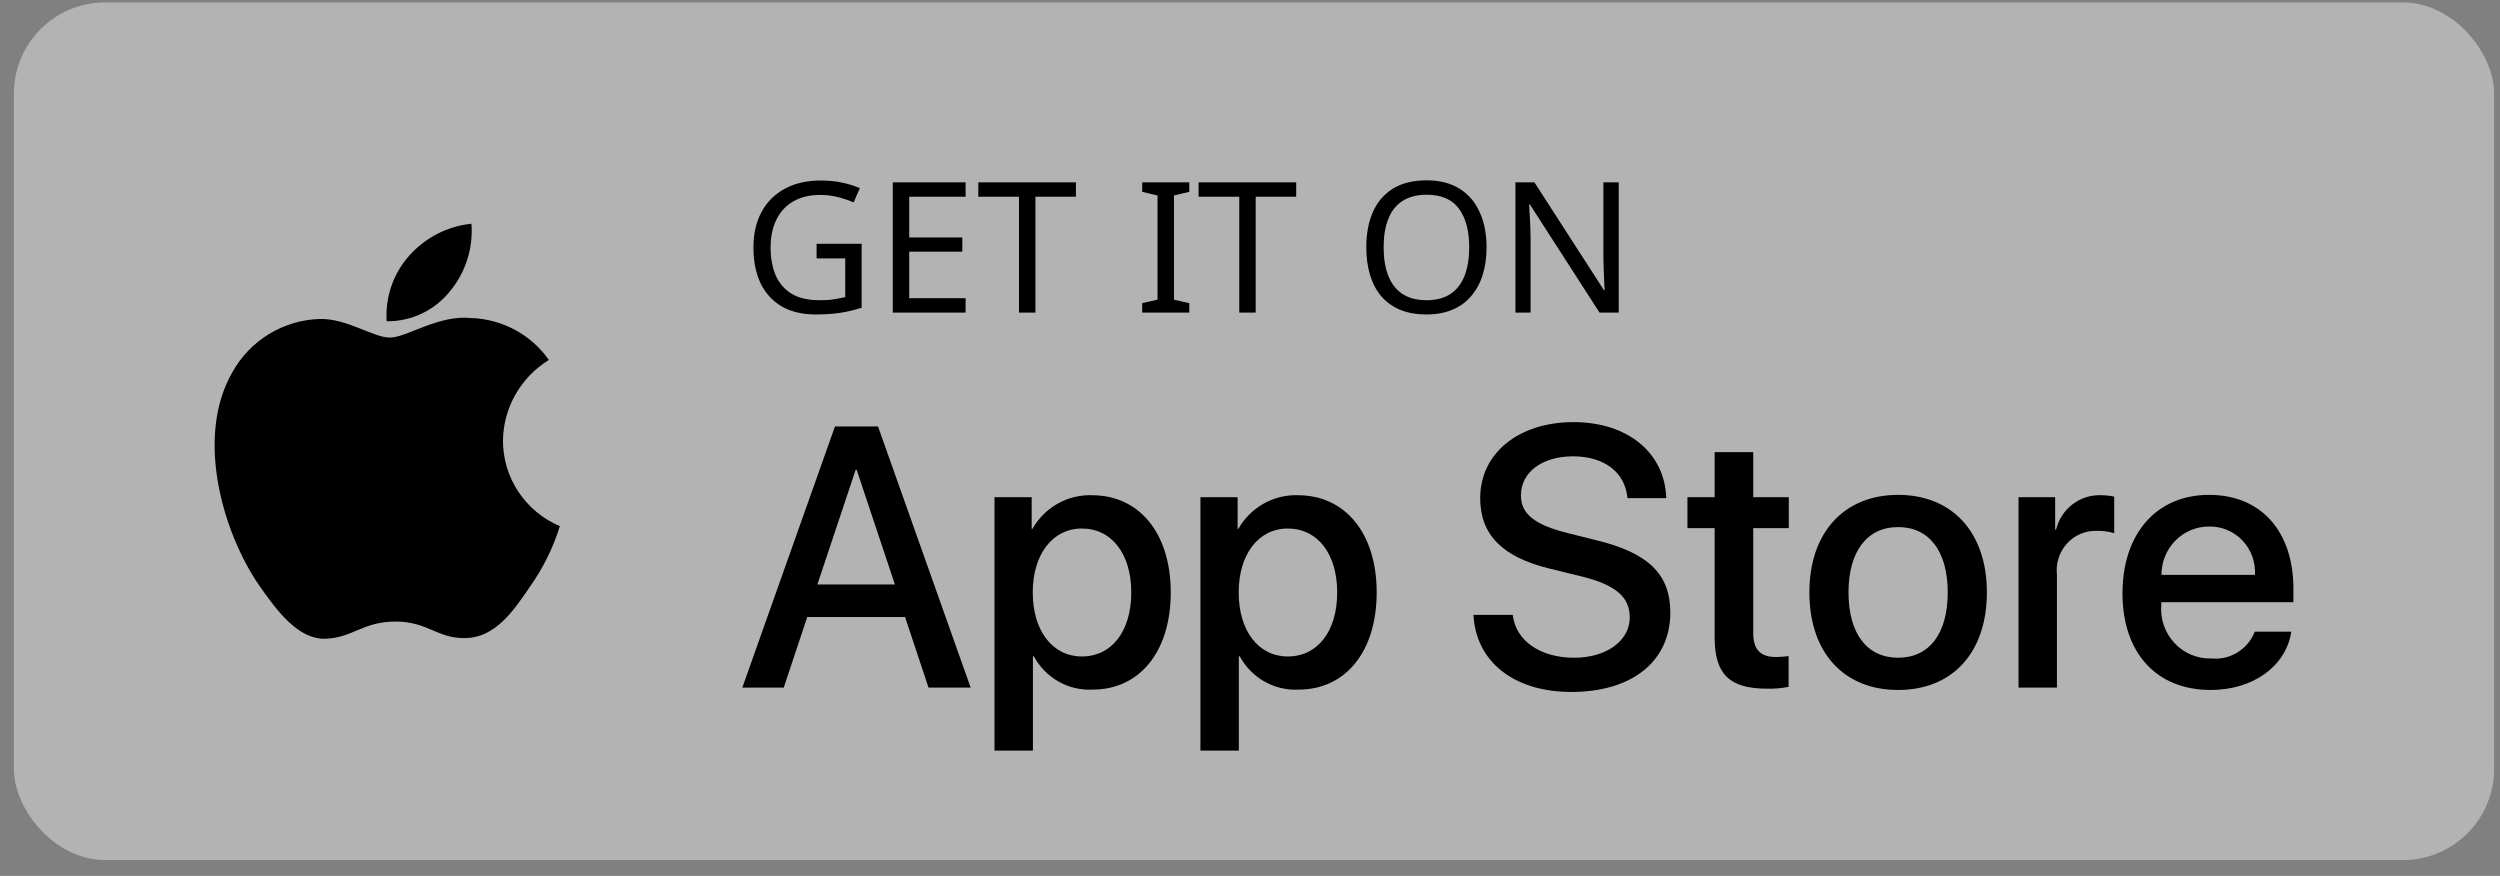 <svg width="137" height="48" viewBox="0 0 137 48" fill="none" xmlns="http://www.w3.org/2000/svg">
<rect x="0" y="0" width="137" height="48" fill="#808080" stroke="none"/>
<rect x="0.761" y="0.132" width="135.918" height="47" rx="5" fill="white" fill-opacity="0.4"/>
<path d="M27.562 24.148C27.574 23.259 27.81 22.387 28.25 21.614C28.69 20.841 29.319 20.192 30.078 19.726C29.596 19.039 28.96 18.474 28.22 18.075C27.48 17.676 26.657 17.455 25.817 17.429C24.023 17.241 22.285 18.499 21.371 18.499C20.44 18.499 19.033 17.447 17.518 17.479C16.538 17.51 15.583 17.794 14.746 18.303C13.909 18.812 13.219 19.529 12.742 20.383C10.677 23.949 12.217 29.189 14.195 32.071C15.185 33.482 16.342 35.059 17.855 35.003C19.337 34.941 19.89 34.061 21.678 34.061C23.449 34.061 23.968 35.003 25.512 34.967C27.102 34.941 28.103 33.55 29.058 32.125C29.769 31.119 30.316 30.008 30.679 28.832C29.756 28.442 28.968 27.791 28.414 26.958C27.859 26.125 27.563 25.147 27.562 24.148Z" fill="black"/>
<path d="M24.645 15.977C25.512 14.939 25.938 13.606 25.835 12.26C24.511 12.398 23.288 13.029 22.41 14.027C21.98 14.514 21.652 15.081 21.442 15.695C21.233 16.31 21.146 16.959 21.189 17.606C21.851 17.613 22.506 17.47 23.105 17.188C23.703 16.905 24.23 16.491 24.645 15.977Z" fill="black"/>
<path d="M44.749 13.362H47.219V16.862C46.833 16.988 46.443 17.082 46.049 17.142C45.656 17.202 45.209 17.232 44.709 17.232C43.969 17.232 43.346 17.085 42.839 16.792C42.333 16.492 41.946 16.069 41.679 15.522C41.419 14.969 41.289 14.315 41.289 13.562C41.289 12.815 41.436 12.168 41.729 11.622C42.023 11.075 42.443 10.652 42.989 10.352C43.542 10.045 44.209 9.892 44.989 9.892C45.389 9.892 45.766 9.928 46.119 10.002C46.479 10.075 46.812 10.178 47.119 10.312L46.779 11.092C46.526 10.979 46.239 10.882 45.919 10.802C45.606 10.722 45.279 10.682 44.939 10.682C44.373 10.682 43.886 10.799 43.479 11.032C43.072 11.265 42.763 11.598 42.549 12.032C42.336 12.459 42.229 12.969 42.229 13.562C42.229 14.129 42.319 14.632 42.499 15.072C42.686 15.505 42.976 15.845 43.369 16.092C43.763 16.332 44.279 16.452 44.919 16.452C45.133 16.452 45.319 16.445 45.479 16.432C45.646 16.412 45.796 16.389 45.929 16.362C46.069 16.335 46.199 16.308 46.319 16.282V14.162H44.749V13.362ZM52.915 17.132H48.925V9.992H52.915V10.782H49.825V13.012H52.735V13.792H49.825V16.342H52.915V17.132ZM56.741 17.132H55.841V10.782H53.611V9.992H58.961V10.782H56.741V17.132ZM65.173 17.132H62.593V16.612L63.433 16.422V10.712L62.593 10.512V9.992H65.173V10.512L64.333 10.712V16.422L65.173 16.612V17.132ZM68.811 17.132H67.912V10.782H65.681V9.992H71.031V10.782H68.811V17.132ZM81.463 13.552C81.463 14.105 81.393 14.608 81.253 15.062C81.113 15.508 80.903 15.895 80.623 16.222C80.35 16.549 80.007 16.799 79.593 16.972C79.186 17.145 78.713 17.232 78.173 17.232C77.613 17.232 77.126 17.145 76.713 16.972C76.3 16.792 75.957 16.542 75.683 16.222C75.41 15.895 75.207 15.505 75.073 15.052C74.94 14.598 74.873 14.095 74.873 13.542C74.873 12.809 74.993 12.168 75.233 11.622C75.473 11.075 75.837 10.649 76.323 10.342C76.817 10.035 77.436 9.882 78.183 9.882C78.897 9.882 79.496 10.035 79.983 10.342C80.47 10.642 80.837 11.069 81.083 11.622C81.337 12.168 81.463 12.812 81.463 13.552ZM75.823 13.552C75.823 14.152 75.906 14.668 76.073 15.102C76.24 15.535 76.496 15.868 76.843 16.102C77.197 16.335 77.64 16.452 78.173 16.452C78.713 16.452 79.153 16.335 79.493 16.102C79.84 15.868 80.097 15.535 80.263 15.102C80.43 14.668 80.513 14.152 80.513 13.552C80.513 12.652 80.326 11.948 79.953 11.442C79.58 10.928 78.99 10.672 78.183 10.672C77.643 10.672 77.197 10.789 76.843 11.022C76.496 11.248 76.24 11.579 76.073 12.012C75.906 12.438 75.823 12.952 75.823 13.552ZM88.706 17.132H87.656L83.836 11.202H83.796C83.802 11.322 83.809 11.455 83.816 11.602C83.829 11.748 83.839 11.909 83.846 12.082C83.852 12.248 83.859 12.422 83.866 12.602C83.872 12.782 83.876 12.962 83.876 13.142V17.132H83.046V9.992H84.086L87.896 15.902H87.936C87.929 15.822 87.922 15.712 87.916 15.572C87.909 15.425 87.902 15.265 87.896 15.092C87.889 14.912 87.882 14.729 87.876 14.542C87.869 14.355 87.866 14.182 87.866 14.022V9.992H88.706V17.132Z" fill="black"/>
<path d="M49.597 33.813H44.237L42.95 37.68H40.679L45.756 23.37H48.115L53.192 37.68H50.883L49.597 33.813ZM44.792 32.028H49.041L46.946 25.751H46.888L44.792 32.028Z" fill="black"/>
<path d="M64.157 32.464C64.157 35.707 62.452 37.79 59.879 37.79C59.227 37.824 58.578 37.672 58.008 37.349C57.437 37.026 56.968 36.546 56.653 35.964H56.604V41.132H54.499V27.247H56.536V28.983H56.575C56.905 28.404 57.382 27.926 57.957 27.602C58.532 27.277 59.183 27.117 59.84 27.138C62.442 27.138 64.157 29.231 64.157 32.464ZM61.994 32.464C61.994 30.352 60.921 28.963 59.285 28.963C57.677 28.963 56.595 30.381 56.595 32.464C56.595 34.567 57.677 35.974 59.285 35.974C60.921 35.974 61.994 34.596 61.994 32.464Z" fill="black"/>
<path d="M75.442 32.464C75.442 35.707 73.736 37.79 71.163 37.79C70.511 37.824 69.863 37.672 69.292 37.349C68.722 37.026 68.252 36.546 67.937 35.964H67.888V41.132H65.784V27.247H67.821V28.983H67.86C68.189 28.404 68.667 27.926 69.242 27.602C69.816 27.277 70.467 27.117 71.124 27.138C73.726 27.138 75.442 29.231 75.442 32.464ZM73.278 32.464C73.278 30.352 72.206 28.963 70.569 28.963C68.961 28.963 67.88 30.381 67.88 32.464C67.88 34.567 68.961 35.974 70.569 35.974C72.206 35.974 73.278 34.596 73.278 32.464Z" fill="black"/>
<path d="M82.899 33.693C83.055 35.112 84.41 36.044 86.261 36.044C88.035 36.044 89.311 35.112 89.311 33.833C89.311 32.722 88.541 32.057 86.719 31.601L84.896 31.154C82.314 30.52 81.115 29.291 81.115 27.297C81.115 24.828 83.23 23.132 86.231 23.132C89.204 23.132 91.241 24.828 91.309 27.297H89.185C89.058 25.869 87.898 25.007 86.202 25.007C84.507 25.007 83.347 25.879 83.347 27.148C83.347 28.16 84.088 28.755 85.9 29.211L87.45 29.598C90.335 30.292 91.533 31.472 91.533 33.565C91.533 36.242 89.438 37.919 86.105 37.919C82.986 37.919 80.881 36.282 80.745 33.693L82.899 33.693Z" fill="black"/>
<path d="M96.077 24.778V27.247H98.026V28.943H96.077V34.695C96.077 35.588 96.467 36.005 97.324 36.005C97.556 36.001 97.787 35.984 98.016 35.955V37.641C97.631 37.714 97.24 37.747 96.847 37.74C94.772 37.74 93.962 36.947 93.962 34.923V28.943H92.472V27.247H93.962V24.778H96.077Z" fill="black"/>
<path d="M99.154 32.464C99.154 29.182 101.054 27.119 104.017 27.119C106.99 27.119 108.881 29.182 108.881 32.464C108.881 35.756 107 37.81 104.017 37.81C101.036 37.81 99.154 35.756 99.154 32.464ZM106.736 32.464C106.736 30.213 105.722 28.884 104.017 28.884C102.312 28.884 101.298 30.223 101.298 32.464C101.298 34.725 102.312 36.044 104.017 36.044C105.722 36.044 106.736 34.725 106.736 32.464Z" fill="black"/>
<path d="M110.616 27.247H112.623V29.023H112.672C112.807 28.468 113.127 27.978 113.576 27.635C114.025 27.292 114.577 27.116 115.138 27.138C115.38 27.137 115.622 27.164 115.859 27.218V29.221C115.553 29.126 115.233 29.082 114.913 29.092C114.608 29.079 114.303 29.134 114.02 29.253C113.737 29.371 113.483 29.551 113.274 29.779C113.066 30.007 112.908 30.278 112.813 30.574C112.717 30.869 112.686 31.183 112.72 31.492V37.68H110.616L110.616 27.247Z" fill="black"/>
<path d="M125.562 34.616C125.279 36.51 123.466 37.81 121.147 37.81C118.165 37.81 116.313 35.776 116.313 32.514C116.313 29.241 118.175 27.119 121.059 27.119C123.895 27.119 125.679 29.102 125.679 32.265V32.999H118.438V33.128C118.404 33.512 118.452 33.899 118.576 34.263C118.701 34.627 118.901 34.96 119.162 35.239C119.422 35.519 119.739 35.739 120.089 35.884C120.44 36.03 120.817 36.098 121.196 36.084C121.693 36.131 122.192 36.014 122.619 35.749C123.046 35.485 123.377 35.087 123.564 34.616L125.562 34.616ZM118.448 31.502H123.574C123.592 31.157 123.541 30.811 123.423 30.487C123.304 30.163 123.121 29.868 122.885 29.619C122.649 29.37 122.365 29.174 122.05 29.043C121.736 28.911 121.399 28.847 121.059 28.854C120.716 28.852 120.376 28.919 120.059 29.051C119.742 29.184 119.454 29.378 119.211 29.625C118.968 29.871 118.776 30.163 118.645 30.486C118.514 30.808 118.447 31.154 118.448 31.502Z" fill="black"/>
</svg>
